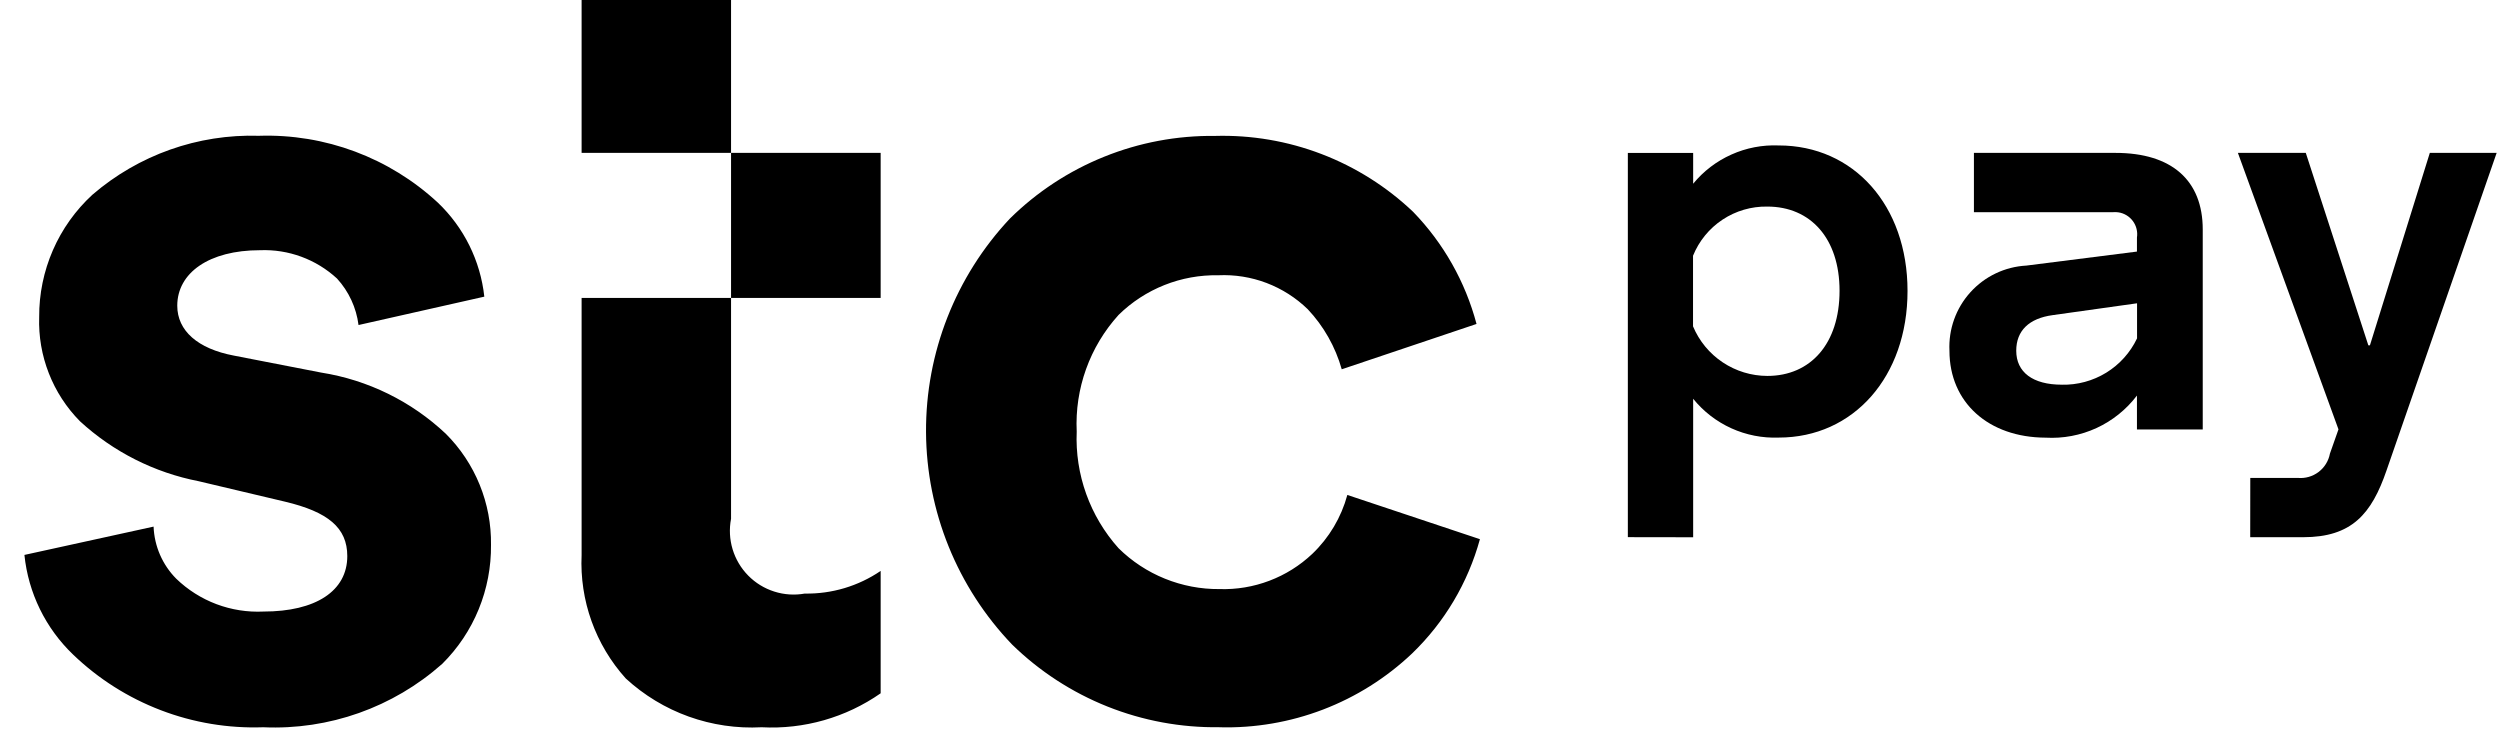 <svg width="95" height="28" viewBox="0 0 95 28" fill="none" xmlns="http://www.w3.org/2000/svg">
<g clip-path="url(#clip0_523_461)">
<path d="M61.858 20.412V5.812H64.34V6.982C64.732 6.504 65.23 6.124 65.795 5.872C66.359 5.619 66.974 5.501 67.592 5.527C70.434 5.527 72.486 7.801 72.486 11.057C72.486 14.313 70.434 16.628 67.592 16.628C66.972 16.652 66.356 16.531 65.791 16.275C65.227 16.019 64.73 15.635 64.34 15.153V20.416L61.858 20.412ZM64.335 9.72V12.401C64.568 12.958 64.96 13.434 65.463 13.769C65.965 14.104 66.555 14.284 67.159 14.285C68.805 14.285 69.903 13.057 69.903 11.05C69.903 9.062 68.803 7.85 67.159 7.85C66.555 7.839 65.961 8.012 65.457 8.346C64.953 8.679 64.562 9.158 64.335 9.718V9.72Z" fill="black"/>
<path d="M74.079 13.328C74.04 12.512 74.326 11.713 74.874 11.107C75.422 10.5 76.188 10.136 77.004 10.092L81.204 9.56V9.026C81.221 8.917 81.216 8.806 81.189 8.698C81.163 8.591 81.115 8.49 81.05 8.401C80.984 8.312 80.902 8.237 80.807 8.18C80.713 8.123 80.608 8.085 80.499 8.069C80.43 8.059 80.359 8.057 80.29 8.063H75.009V5.81H80.393C82.526 5.81 83.704 6.855 83.704 8.719V16.319H81.204V15.031C80.801 15.562 80.273 15.986 79.668 16.265C79.062 16.544 78.397 16.669 77.732 16.631C75.562 16.623 74.079 15.294 74.079 13.328ZM78.346 14.619C78.942 14.633 79.529 14.474 80.037 14.162C80.545 13.849 80.952 13.397 81.208 12.858V11.525L78.001 11.975C77.101 12.098 76.617 12.568 76.617 13.327C76.617 14.146 77.248 14.618 78.346 14.618V14.619Z" fill="black"/>
<path d="M85.511 18.161H87.319C87.6 18.186 87.881 18.106 88.106 17.935C88.332 17.764 88.485 17.516 88.537 17.238L88.862 16.316L85.04 5.81H87.62L89.997 13.123H90.057L92.333 5.81H94.873L90.689 17.874C90.12 19.532 89.368 20.414 87.52 20.414H85.508L85.511 18.161Z" fill="black"/>
<path d="M10.005 27.636C12.498 27.747 14.938 26.883 16.805 25.226C17.401 24.635 17.872 23.93 18.19 23.153C18.508 22.376 18.667 21.543 18.658 20.704C18.669 19.921 18.522 19.144 18.227 18.419C17.932 17.693 17.494 17.035 16.94 16.482C15.631 15.249 13.981 14.439 12.205 14.158L8.889 13.513C7.511 13.253 6.736 12.565 6.736 11.618C6.736 10.37 7.941 9.508 9.88 9.508C10.96 9.465 12.012 9.852 12.807 10.585C13.255 11.075 13.54 11.692 13.624 12.351L18.404 11.273C18.256 9.911 17.63 8.645 16.638 7.7C14.794 5.991 12.35 5.078 9.838 5.16C7.523 5.088 5.265 5.888 3.511 7.4C2.869 7.991 2.357 8.709 2.009 9.51C1.661 10.31 1.484 11.174 1.489 12.046C1.464 12.777 1.589 13.505 1.856 14.186C2.122 14.867 2.524 15.486 3.038 16.007C4.304 17.171 5.868 17.96 7.557 18.288L10.829 19.063C12.465 19.452 13.197 20.053 13.197 21.131C13.197 22.464 11.991 23.239 10.012 23.239C9.403 23.268 8.795 23.172 8.225 22.958C7.655 22.743 7.135 22.414 6.697 21.991C6.172 21.462 5.865 20.756 5.836 20.011L0.928 21.087C1.075 22.529 1.731 23.872 2.779 24.875C3.737 25.795 4.87 26.514 6.112 26.988C7.353 27.463 8.677 27.683 10.005 27.636ZM46.336 27.636C47.68 27.673 49.018 27.444 50.274 26.964C51.529 26.484 52.678 25.761 53.655 24.836C54.891 23.646 55.783 22.144 56.237 20.489L51.199 18.808C50.967 19.662 50.506 20.437 49.866 21.048C49.395 21.493 48.84 21.84 48.235 22.069C47.629 22.299 46.984 22.406 46.337 22.385C45.627 22.391 44.924 22.256 44.267 21.99C43.609 21.724 43.011 21.331 42.506 20.833C41.417 19.619 40.846 18.028 40.915 16.399C40.838 14.769 41.41 13.176 42.506 11.967C43.005 11.476 43.598 11.091 44.248 10.832C44.899 10.573 45.595 10.447 46.295 10.46C46.92 10.431 47.544 10.531 48.129 10.753C48.713 10.975 49.246 11.315 49.695 11.751C50.303 12.397 50.745 13.18 50.986 14.033L56.108 12.31C55.682 10.707 54.853 9.24 53.698 8.049C52.694 7.095 51.512 6.349 50.219 5.854C48.927 5.359 47.548 5.125 46.165 5.165C44.723 5.148 43.292 5.417 41.955 5.957C40.617 6.496 39.4 7.295 38.374 8.308C36.313 10.504 35.173 13.406 35.189 16.418C35.205 19.429 36.376 22.319 38.46 24.493C39.501 25.509 40.733 26.31 42.084 26.849C43.436 27.388 44.881 27.655 46.336 27.634V27.636ZM28.944 27.636C30.552 27.721 32.144 27.267 33.465 26.345V21.695C32.615 22.273 31.607 22.574 30.58 22.556C30.193 22.625 29.796 22.599 29.421 22.479C29.047 22.36 28.707 22.152 28.432 21.872C28.156 21.592 27.953 21.249 27.839 20.873C27.726 20.497 27.705 20.1 27.78 19.714V0H22.101V5.81H33.465V11.322H22.101V21.092C22.022 22.815 22.625 24.5 23.78 25.782C24.473 26.419 25.286 26.912 26.172 27.23C27.059 27.548 28 27.686 28.94 27.636H28.944Z" fill="black"/>
</g>
<defs>
<clipPath id="clip0_523_461">
<rect width="93.955" height="27.64" fill="white" transform="translate(0.921)"/>
</clipPath>
</defs>
</svg>
